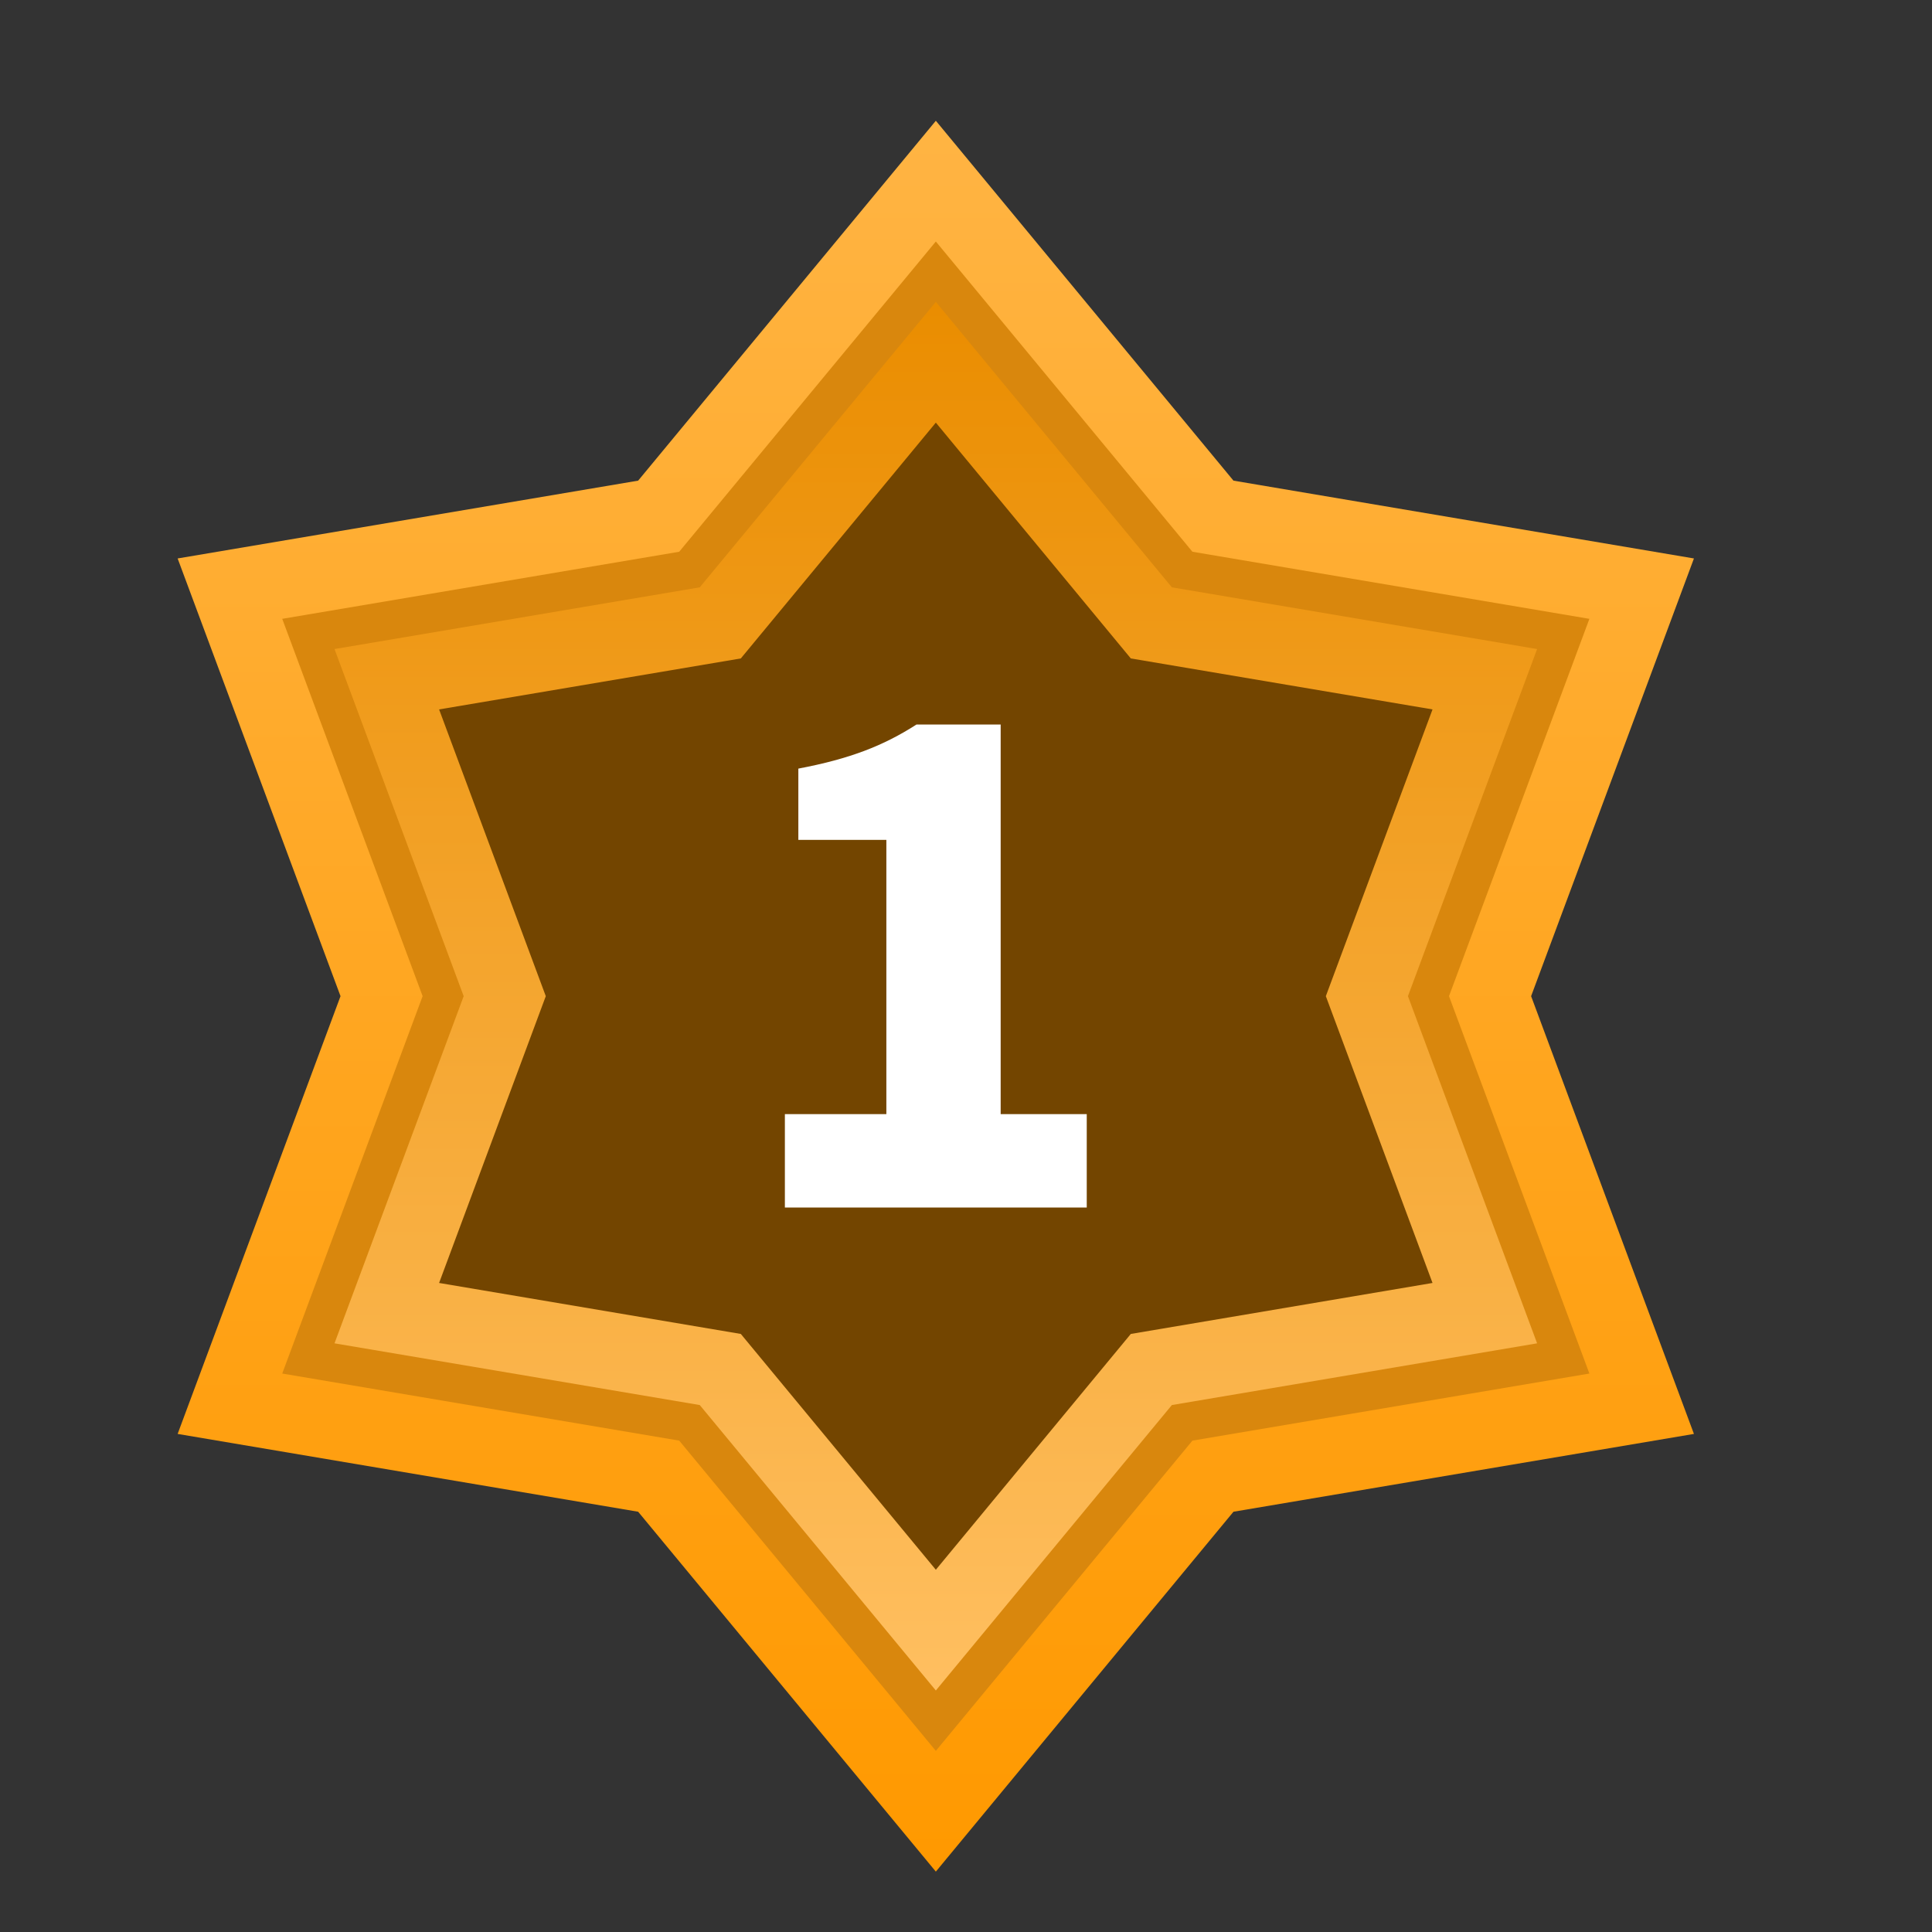 <svg width="36" height="36" viewBox="0 0 36 36" fill="none" xmlns="http://www.w3.org/2000/svg">
<rect x="0" y="0" width="36" height="36" fill="#333333" stroke="none"/>
<path d="M17.438 2.25L22.984 8.956L31.564 10.406L28.53 18.562L31.564 26.719L22.984 28.169L17.438 34.875L11.891 28.169L3.31 26.719L6.345 18.562L3.31 10.406L11.891 8.956L17.438 2.25Z" fill="url(#paint0_linear_6003_56959)"/>
<path d="M17.438 4.5L22.219 10.281L29.616 11.531L27 18.562L29.616 25.594L22.219 26.844L17.438 32.625L12.656 26.844L5.259 25.594L7.875 18.562L5.259 11.531L12.656 10.281L17.438 4.5Z" fill="#D9870D"/>
<path d="M17.438 5.625L21.836 10.944L28.642 12.094L26.235 18.562L28.642 25.031L21.836 26.181L17.438 31.5L13.039 26.181L6.233 25.031L8.64 18.562L6.233 12.094L13.039 10.944L17.438 5.625Z" fill="url(#paint1_linear_6003_56959)"/>
<path d="M17.438 7.875L21.071 12.269L26.693 13.219L24.705 18.562L26.693 23.906L21.071 24.856L17.438 29.25L13.804 24.856L8.182 23.906L10.17 18.562L8.182 13.219L13.804 12.269L17.438 7.875Z" fill="#734500"/>
<path d="M14.625 22.5V20.76H16.516V15.65H14.876V14.322C15.834 14.14 16.456 13.899 17.078 13.5H18.646V20.76H20.25V22.5H14.625Z" fill="white"/>
<defs>
<linearGradient id="paint0_linear_6003_56959" x1="17.438" y1="2.25" x2="17.438" y2="34.875" gradientUnits="userSpaceOnUse">
<stop stop-color="#FFB443"/>
<stop offset="1" stop-color="#FF9900"/>
</linearGradient>
<linearGradient id="paint1_linear_6003_56959" x1="17.437" y1="5.625" x2="17.437" y2="31.5" gradientUnits="userSpaceOnUse">
<stop stop-color="#EA8D00"/>
<stop offset="1" stop-color="#FFBF60"/>
</linearGradient>
</defs>
</svg>
